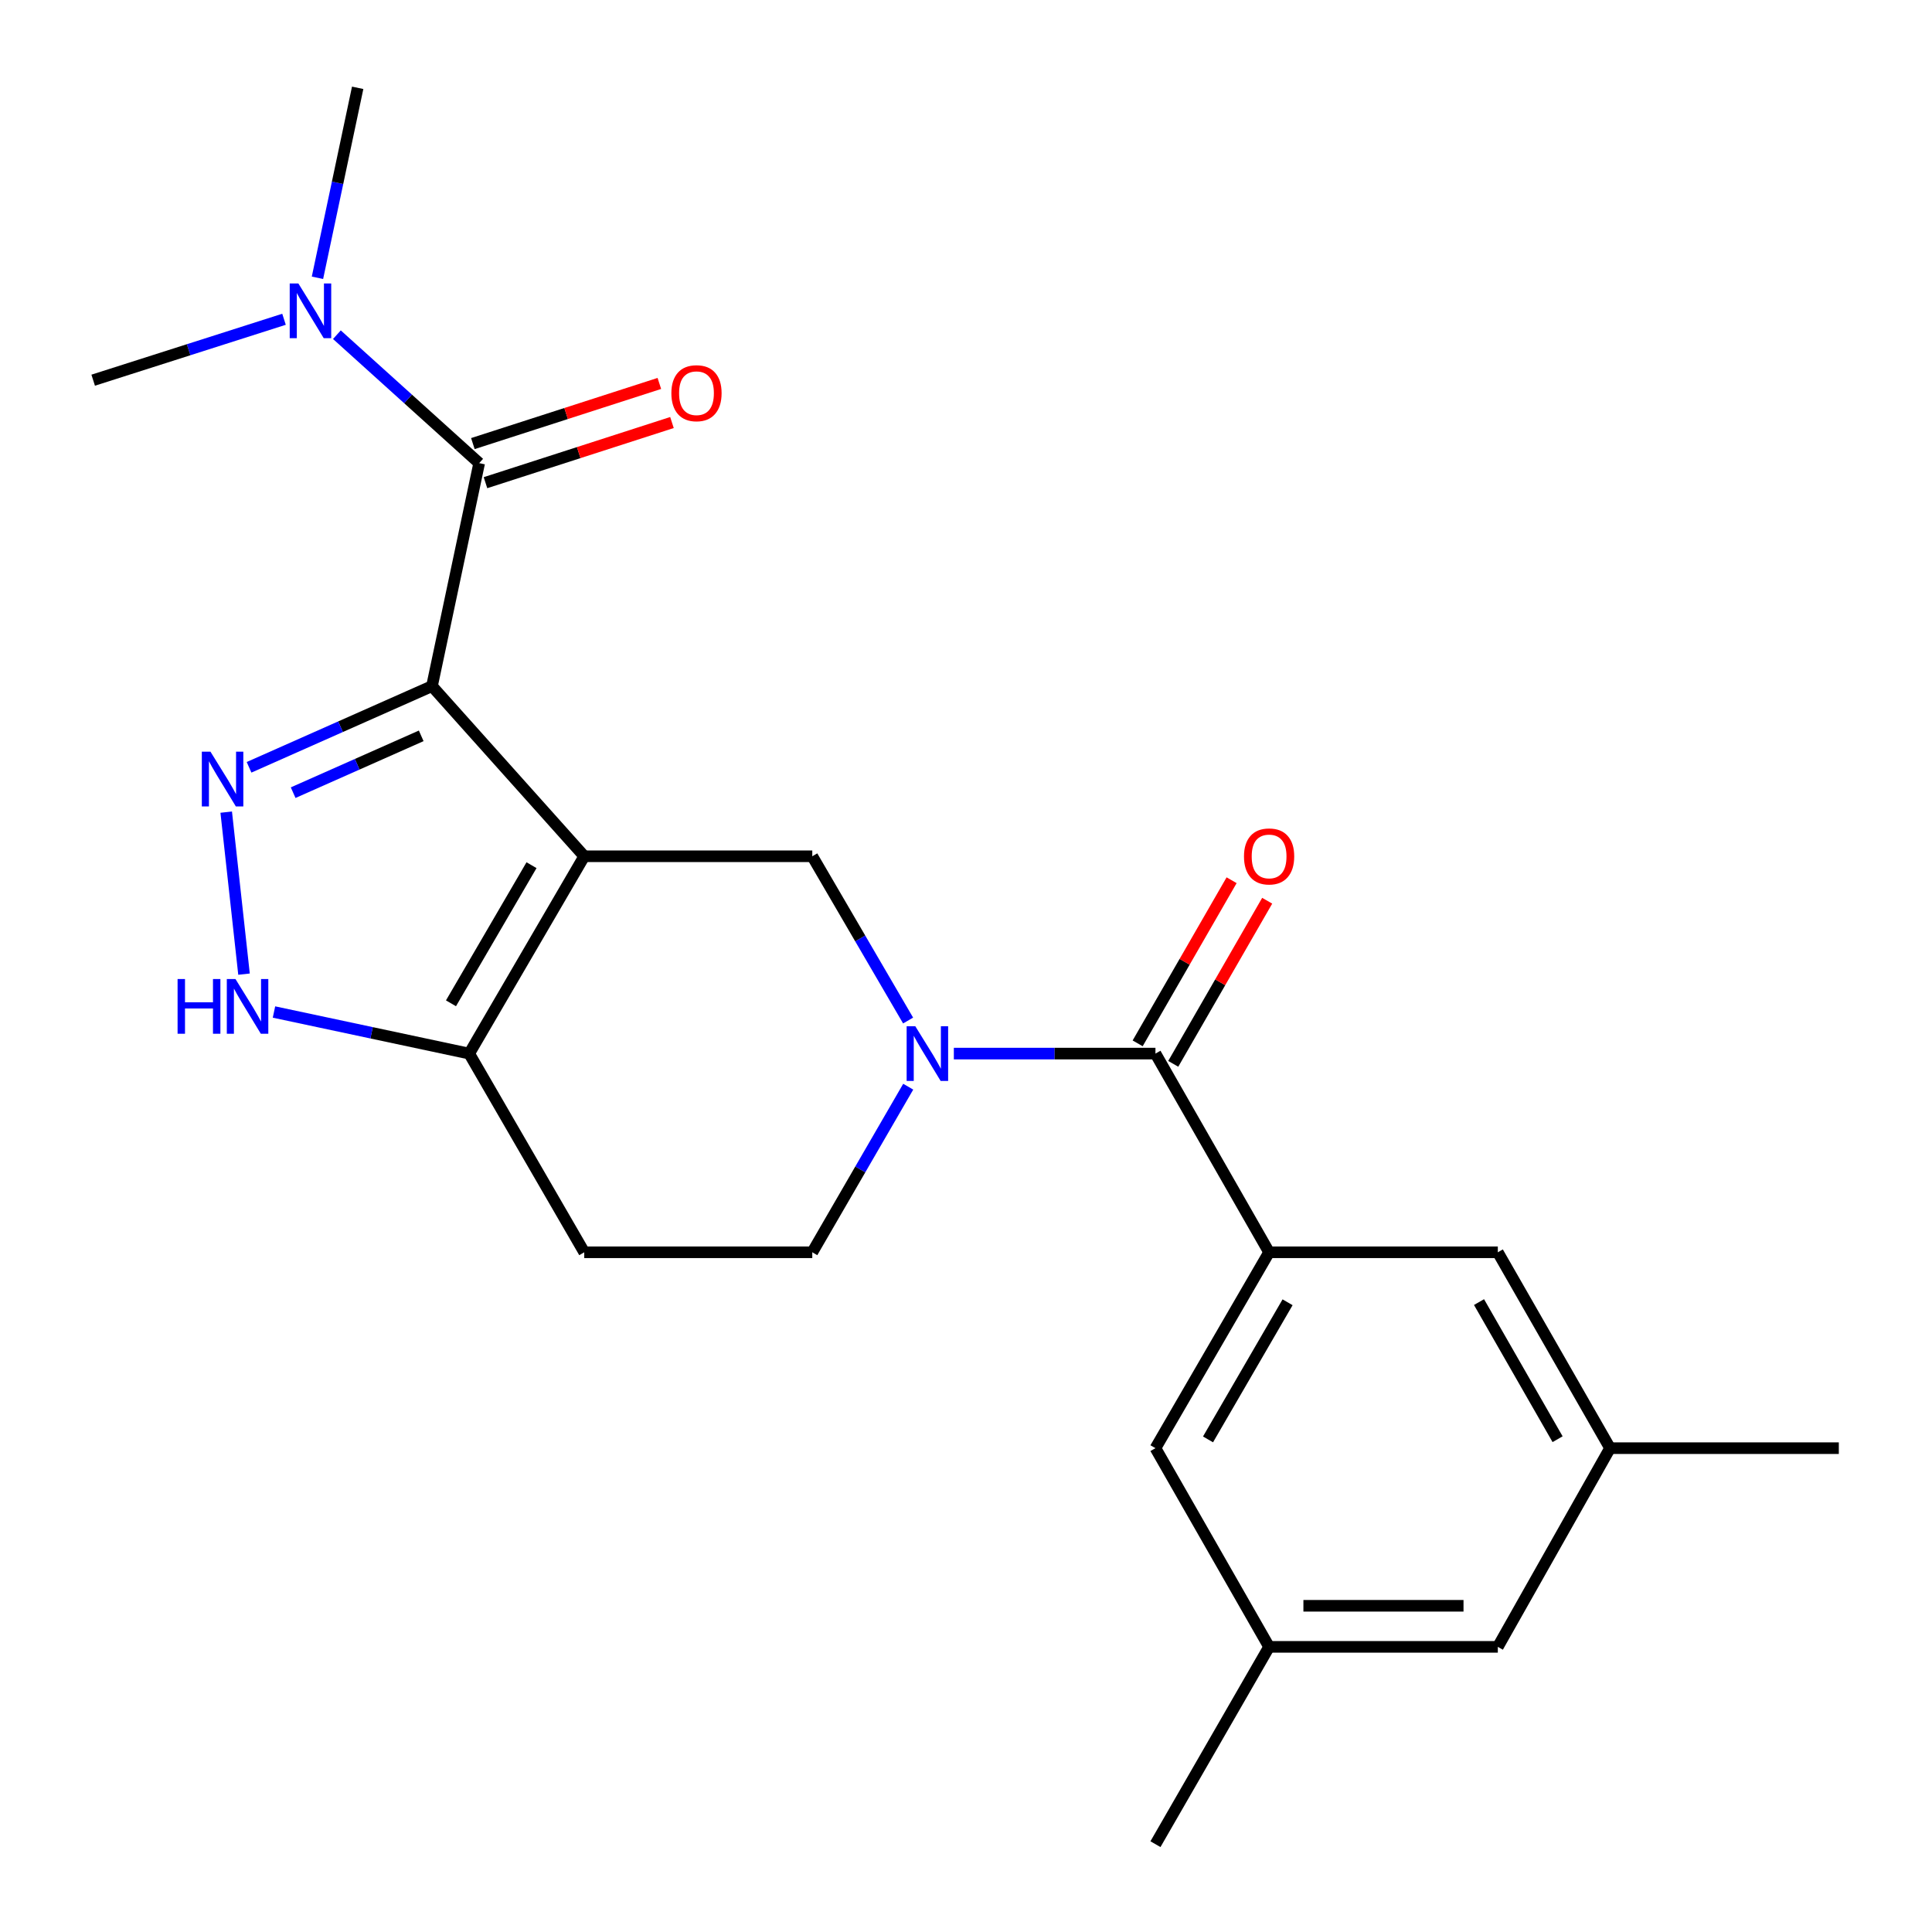 <?xml version='1.0' encoding='iso-8859-1'?>
<svg version='1.1' baseProfile='full'
              xmlns='http://www.w3.org/2000/svg'
                      xmlns:rdkit='http://www.rdkit.org/xml'
                      xmlns:xlink='http://www.w3.org/1999/xlink'
                  xml:space='preserve'
width='1000px' height='1000px' viewBox='0 0 1000 1000'>
<!-- END OF HEADER -->
<rect style='opacity:1.0;fill:#FFFFFF;stroke:none' width='1000' height='1000' x='0' y='0'> </rect>
<path class='bond-0' d='M 223.597,355.138 L 302.406,443.205' style='fill:none;fill-rule:evenodd;stroke:#000000;stroke-width:6px;stroke-linecap:butt;stroke-linejoin:miter;stroke-opacity:1' />
<path class='bond-1' d='M 223.597,355.138 L 176.253,376.148' style='fill:none;fill-rule:evenodd;stroke:#000000;stroke-width:6px;stroke-linecap:butt;stroke-linejoin:miter;stroke-opacity:1' />
<path class='bond-1' d='M 176.253,376.148 L 128.909,397.158' style='fill:none;fill-rule:evenodd;stroke:#0000FF;stroke-width:6px;stroke-linecap:butt;stroke-linejoin:miter;stroke-opacity:1' />
<path class='bond-1' d='M 218.017,380.872 L 184.876,395.579' style='fill:none;fill-rule:evenodd;stroke:#000000;stroke-width:6px;stroke-linecap:butt;stroke-linejoin:miter;stroke-opacity:1' />
<path class='bond-1' d='M 184.876,395.579 L 151.736,410.286' style='fill:none;fill-rule:evenodd;stroke:#0000FF;stroke-width:6px;stroke-linecap:butt;stroke-linejoin:miter;stroke-opacity:1' />
<path class='bond-3' d='M 223.597,355.138 L 248.021,239.718' style='fill:none;fill-rule:evenodd;stroke:#000000;stroke-width:6px;stroke-linecap:butt;stroke-linejoin:miter;stroke-opacity:1' />
<path class='bond-5' d='M 302.406,443.205 L 420.436,443.205' style='fill:none;fill-rule:evenodd;stroke:#000000;stroke-width:6px;stroke-linecap:butt;stroke-linejoin:miter;stroke-opacity:1' />
<path class='bond-6' d='M 302.406,443.205 L 242.86,545.339' style='fill:none;fill-rule:evenodd;stroke:#000000;stroke-width:6px;stroke-linecap:butt;stroke-linejoin:miter;stroke-opacity:1' />
<path class='bond-6' d='M 275.109,447.818 L 233.427,519.312' style='fill:none;fill-rule:evenodd;stroke:#000000;stroke-width:6px;stroke-linecap:butt;stroke-linejoin:miter;stroke-opacity:1' />
<path class='bond-7' d='M 117.086,420.36 L 126.303,504.215' style='fill:none;fill-rule:evenodd;stroke:#0000FF;stroke-width:6px;stroke-linecap:butt;stroke-linejoin:miter;stroke-opacity:1' />
<path class='bond-2' d='M 470.032,528.223 L 445.234,485.714' style='fill:none;fill-rule:evenodd;stroke:#0000FF;stroke-width:6px;stroke-linecap:butt;stroke-linejoin:miter;stroke-opacity:1' />
<path class='bond-2' d='M 445.234,485.714 L 420.436,443.205' style='fill:none;fill-rule:evenodd;stroke:#000000;stroke-width:6px;stroke-linecap:butt;stroke-linejoin:miter;stroke-opacity:1' />
<path class='bond-4' d='M 493.708,545.339 L 545.884,545.339' style='fill:none;fill-rule:evenodd;stroke:#0000FF;stroke-width:6px;stroke-linecap:butt;stroke-linejoin:miter;stroke-opacity:1' />
<path class='bond-4' d='M 545.884,545.339 L 598.059,545.339' style='fill:none;fill-rule:evenodd;stroke:#000000;stroke-width:6px;stroke-linecap:butt;stroke-linejoin:miter;stroke-opacity:1' />
<path class='bond-24' d='M 470.092,562.47 L 445.264,605.325' style='fill:none;fill-rule:evenodd;stroke:#0000FF;stroke-width:6px;stroke-linecap:butt;stroke-linejoin:miter;stroke-opacity:1' />
<path class='bond-24' d='M 445.264,605.325 L 420.436,648.181' style='fill:none;fill-rule:evenodd;stroke:#000000;stroke-width:6px;stroke-linecap:butt;stroke-linejoin:miter;stroke-opacity:1' />
<path class='bond-10' d='M 248.021,239.718 L 211.199,206.477' style='fill:none;fill-rule:evenodd;stroke:#000000;stroke-width:6px;stroke-linecap:butt;stroke-linejoin:miter;stroke-opacity:1' />
<path class='bond-10' d='M 211.199,206.477 L 174.378,173.237' style='fill:none;fill-rule:evenodd;stroke:#0000FF;stroke-width:6px;stroke-linecap:butt;stroke-linejoin:miter;stroke-opacity:1' />
<path class='bond-14' d='M 251.284,249.834 L 299.546,234.267' style='fill:none;fill-rule:evenodd;stroke:#000000;stroke-width:6px;stroke-linecap:butt;stroke-linejoin:miter;stroke-opacity:1' />
<path class='bond-14' d='M 299.546,234.267 L 347.808,218.7' style='fill:none;fill-rule:evenodd;stroke:#FF0000;stroke-width:6px;stroke-linecap:butt;stroke-linejoin:miter;stroke-opacity:1' />
<path class='bond-14' d='M 244.758,229.602 L 293.02,214.035' style='fill:none;fill-rule:evenodd;stroke:#000000;stroke-width:6px;stroke-linecap:butt;stroke-linejoin:miter;stroke-opacity:1' />
<path class='bond-14' d='M 293.02,214.035 L 341.282,198.468' style='fill:none;fill-rule:evenodd;stroke:#FF0000;stroke-width:6px;stroke-linecap:butt;stroke-linejoin:miter;stroke-opacity:1' />
<path class='bond-8' d='M 598.059,545.339 L 656.885,648.181' style='fill:none;fill-rule:evenodd;stroke:#000000;stroke-width:6px;stroke-linecap:butt;stroke-linejoin:miter;stroke-opacity:1' />
<path class='bond-15' d='M 607.269,550.644 L 631.583,508.43' style='fill:none;fill-rule:evenodd;stroke:#000000;stroke-width:6px;stroke-linecap:butt;stroke-linejoin:miter;stroke-opacity:1' />
<path class='bond-15' d='M 631.583,508.43 L 655.897,466.217' style='fill:none;fill-rule:evenodd;stroke:#FF0000;stroke-width:6px;stroke-linecap:butt;stroke-linejoin:miter;stroke-opacity:1' />
<path class='bond-15' d='M 588.848,540.034 L 613.162,497.82' style='fill:none;fill-rule:evenodd;stroke:#000000;stroke-width:6px;stroke-linecap:butt;stroke-linejoin:miter;stroke-opacity:1' />
<path class='bond-15' d='M 613.162,497.82 L 637.476,455.607' style='fill:none;fill-rule:evenodd;stroke:#FF0000;stroke-width:6px;stroke-linecap:butt;stroke-linejoin:miter;stroke-opacity:1' />
<path class='bond-9' d='M 242.86,545.339 L 302.406,648.181' style='fill:none;fill-rule:evenodd;stroke:#000000;stroke-width:6px;stroke-linecap:butt;stroke-linejoin:miter;stroke-opacity:1' />
<path class='bond-23' d='M 242.86,545.339 L 192.334,534.577' style='fill:none;fill-rule:evenodd;stroke:#000000;stroke-width:6px;stroke-linecap:butt;stroke-linejoin:miter;stroke-opacity:1' />
<path class='bond-23' d='M 192.334,534.577 L 141.809,523.816' style='fill:none;fill-rule:evenodd;stroke:#0000FF;stroke-width:6px;stroke-linecap:butt;stroke-linejoin:miter;stroke-opacity:1' />
<path class='bond-12' d='M 656.885,648.181 L 598.059,749.57' style='fill:none;fill-rule:evenodd;stroke:#000000;stroke-width:6px;stroke-linecap:butt;stroke-linejoin:miter;stroke-opacity:1' />
<path class='bond-12' d='M 666.448,674.057 L 625.27,745.03' style='fill:none;fill-rule:evenodd;stroke:#000000;stroke-width:6px;stroke-linecap:butt;stroke-linejoin:miter;stroke-opacity:1' />
<path class='bond-13' d='M 656.885,648.181 L 775.269,648.181' style='fill:none;fill-rule:evenodd;stroke:#000000;stroke-width:6px;stroke-linecap:butt;stroke-linejoin:miter;stroke-opacity:1' />
<path class='bond-11' d='M 302.406,648.181 L 420.436,648.181' style='fill:none;fill-rule:evenodd;stroke:#000000;stroke-width:6px;stroke-linecap:butt;stroke-linejoin:miter;stroke-opacity:1' />
<path class='bond-19' d='M 164.319,143.776 L 174.726,94.615' style='fill:none;fill-rule:evenodd;stroke:#0000FF;stroke-width:6px;stroke-linecap:butt;stroke-linejoin:miter;stroke-opacity:1' />
<path class='bond-19' d='M 174.726,94.615 L 185.132,45.455' style='fill:none;fill-rule:evenodd;stroke:#000000;stroke-width:6px;stroke-linecap:butt;stroke-linejoin:miter;stroke-opacity:1' />
<path class='bond-20' d='M 147.006,165.257 L 97.618,181.023' style='fill:none;fill-rule:evenodd;stroke:#0000FF;stroke-width:6px;stroke-linecap:butt;stroke-linejoin:miter;stroke-opacity:1' />
<path class='bond-20' d='M 97.618,181.023 L 48.23,196.789' style='fill:none;fill-rule:evenodd;stroke:#000000;stroke-width:6px;stroke-linecap:butt;stroke-linejoin:miter;stroke-opacity:1' />
<path class='bond-16' d='M 598.059,749.57 L 656.885,852.412' style='fill:none;fill-rule:evenodd;stroke:#000000;stroke-width:6px;stroke-linecap:butt;stroke-linejoin:miter;stroke-opacity:1' />
<path class='bond-17' d='M 775.269,648.181 L 833.362,749.57' style='fill:none;fill-rule:evenodd;stroke:#000000;stroke-width:6px;stroke-linecap:butt;stroke-linejoin:miter;stroke-opacity:1' />
<path class='bond-17' d='M 765.538,673.958 L 806.204,744.93' style='fill:none;fill-rule:evenodd;stroke:#000000;stroke-width:6px;stroke-linecap:butt;stroke-linejoin:miter;stroke-opacity:1' />
<path class='bond-22' d='M 656.885,852.412 L 598.059,954.545' style='fill:none;fill-rule:evenodd;stroke:#000000;stroke-width:6px;stroke-linecap:butt;stroke-linejoin:miter;stroke-opacity:1' />
<path class='bond-25' d='M 656.885,852.412 L 775.269,852.412' style='fill:none;fill-rule:evenodd;stroke:#000000;stroke-width:6px;stroke-linecap:butt;stroke-linejoin:miter;stroke-opacity:1' />
<path class='bond-25' d='M 674.642,831.154 L 757.511,831.154' style='fill:none;fill-rule:evenodd;stroke:#000000;stroke-width:6px;stroke-linecap:butt;stroke-linejoin:miter;stroke-opacity:1' />
<path class='bond-18' d='M 833.362,749.57 L 775.269,852.412' style='fill:none;fill-rule:evenodd;stroke:#000000;stroke-width:6px;stroke-linecap:butt;stroke-linejoin:miter;stroke-opacity:1' />
<path class='bond-21' d='M 833.362,749.57 L 951.77,749.57' style='fill:none;fill-rule:evenodd;stroke:#000000;stroke-width:6px;stroke-linecap:butt;stroke-linejoin:miter;stroke-opacity:1' />
<path  class='atom-2' d='M 108.945 389.08
L 118.225 404.08
Q 119.145 405.56, 120.625 408.24
Q 122.105 410.92, 122.185 411.08
L 122.185 389.08
L 125.945 389.08
L 125.945 417.4
L 122.065 417.4
L 112.105 401
Q 110.945 399.08, 109.705 396.88
Q 108.505 394.68, 108.145 394
L 108.145 417.4
L 104.465 417.4
L 104.465 389.08
L 108.945 389.08
' fill='#0000FF'/>
<path  class='atom-3' d='M 473.757 531.179
L 483.037 546.179
Q 483.957 547.659, 485.437 550.339
Q 486.917 553.019, 486.997 553.179
L 486.997 531.179
L 490.757 531.179
L 490.757 559.499
L 486.877 559.499
L 476.917 543.099
Q 475.757 541.179, 474.517 538.979
Q 473.317 536.779, 472.957 536.099
L 472.957 559.499
L 469.277 559.499
L 469.277 531.179
L 473.757 531.179
' fill='#0000FF'/>
<path  class='atom-8' d='M 91.917 506.744
L 95.757 506.744
L 95.757 518.784
L 110.237 518.784
L 110.237 506.744
L 114.077 506.744
L 114.077 535.064
L 110.237 535.064
L 110.237 521.984
L 95.757 521.984
L 95.757 535.064
L 91.917 535.064
L 91.917 506.744
' fill='#0000FF'/>
<path  class='atom-8' d='M 121.877 506.744
L 131.157 521.744
Q 132.077 523.224, 133.557 525.904
Q 135.037 528.584, 135.117 528.744
L 135.117 506.744
L 138.877 506.744
L 138.877 535.064
L 134.997 535.064
L 125.037 518.664
Q 123.877 516.744, 122.637 514.544
Q 121.437 512.344, 121.077 511.664
L 121.077 535.064
L 117.397 535.064
L 117.397 506.744
L 121.877 506.744
' fill='#0000FF'/>
<path  class='atom-11' d='M 154.437 146.726
L 163.717 161.726
Q 164.637 163.206, 166.117 165.886
Q 167.597 168.566, 167.677 168.726
L 167.677 146.726
L 171.437 146.726
L 171.437 175.046
L 167.557 175.046
L 157.597 158.646
Q 156.437 156.726, 155.197 154.526
Q 153.997 152.326, 153.637 151.646
L 153.637 175.046
L 149.957 175.046
L 149.957 146.726
L 154.437 146.726
' fill='#0000FF'/>
<path  class='atom-15' d='M 347.5 203.518
Q 347.5 196.718, 350.86 192.918
Q 354.22 189.118, 360.5 189.118
Q 366.78 189.118, 370.14 192.918
Q 373.5 196.718, 373.5 203.518
Q 373.5 210.398, 370.1 214.318
Q 366.7 218.198, 360.5 218.198
Q 354.26 218.198, 350.86 214.318
Q 347.5 210.438, 347.5 203.518
M 360.5 214.998
Q 364.82 214.998, 367.14 212.118
Q 369.5 209.198, 369.5 203.518
Q 369.5 197.958, 367.14 195.158
Q 364.82 192.318, 360.5 192.318
Q 356.18 192.318, 353.82 195.118
Q 351.5 197.918, 351.5 203.518
Q 351.5 209.238, 353.82 212.118
Q 356.18 214.998, 360.5 214.998
' fill='#FF0000'/>
<path  class='atom-16' d='M 643.885 443.285
Q 643.885 436.485, 647.245 432.685
Q 650.605 428.885, 656.885 428.885
Q 663.165 428.885, 666.525 432.685
Q 669.885 436.485, 669.885 443.285
Q 669.885 450.165, 666.485 454.085
Q 663.085 457.965, 656.885 457.965
Q 650.645 457.965, 647.245 454.085
Q 643.885 450.205, 643.885 443.285
M 656.885 454.765
Q 661.205 454.765, 663.525 451.885
Q 665.885 448.965, 665.885 443.285
Q 665.885 437.725, 663.525 434.925
Q 661.205 432.085, 656.885 432.085
Q 652.565 432.085, 650.205 434.885
Q 647.885 437.685, 647.885 443.285
Q 647.885 449.005, 650.205 451.885
Q 652.565 454.765, 656.885 454.765
' fill='#FF0000'/>
</svg>
